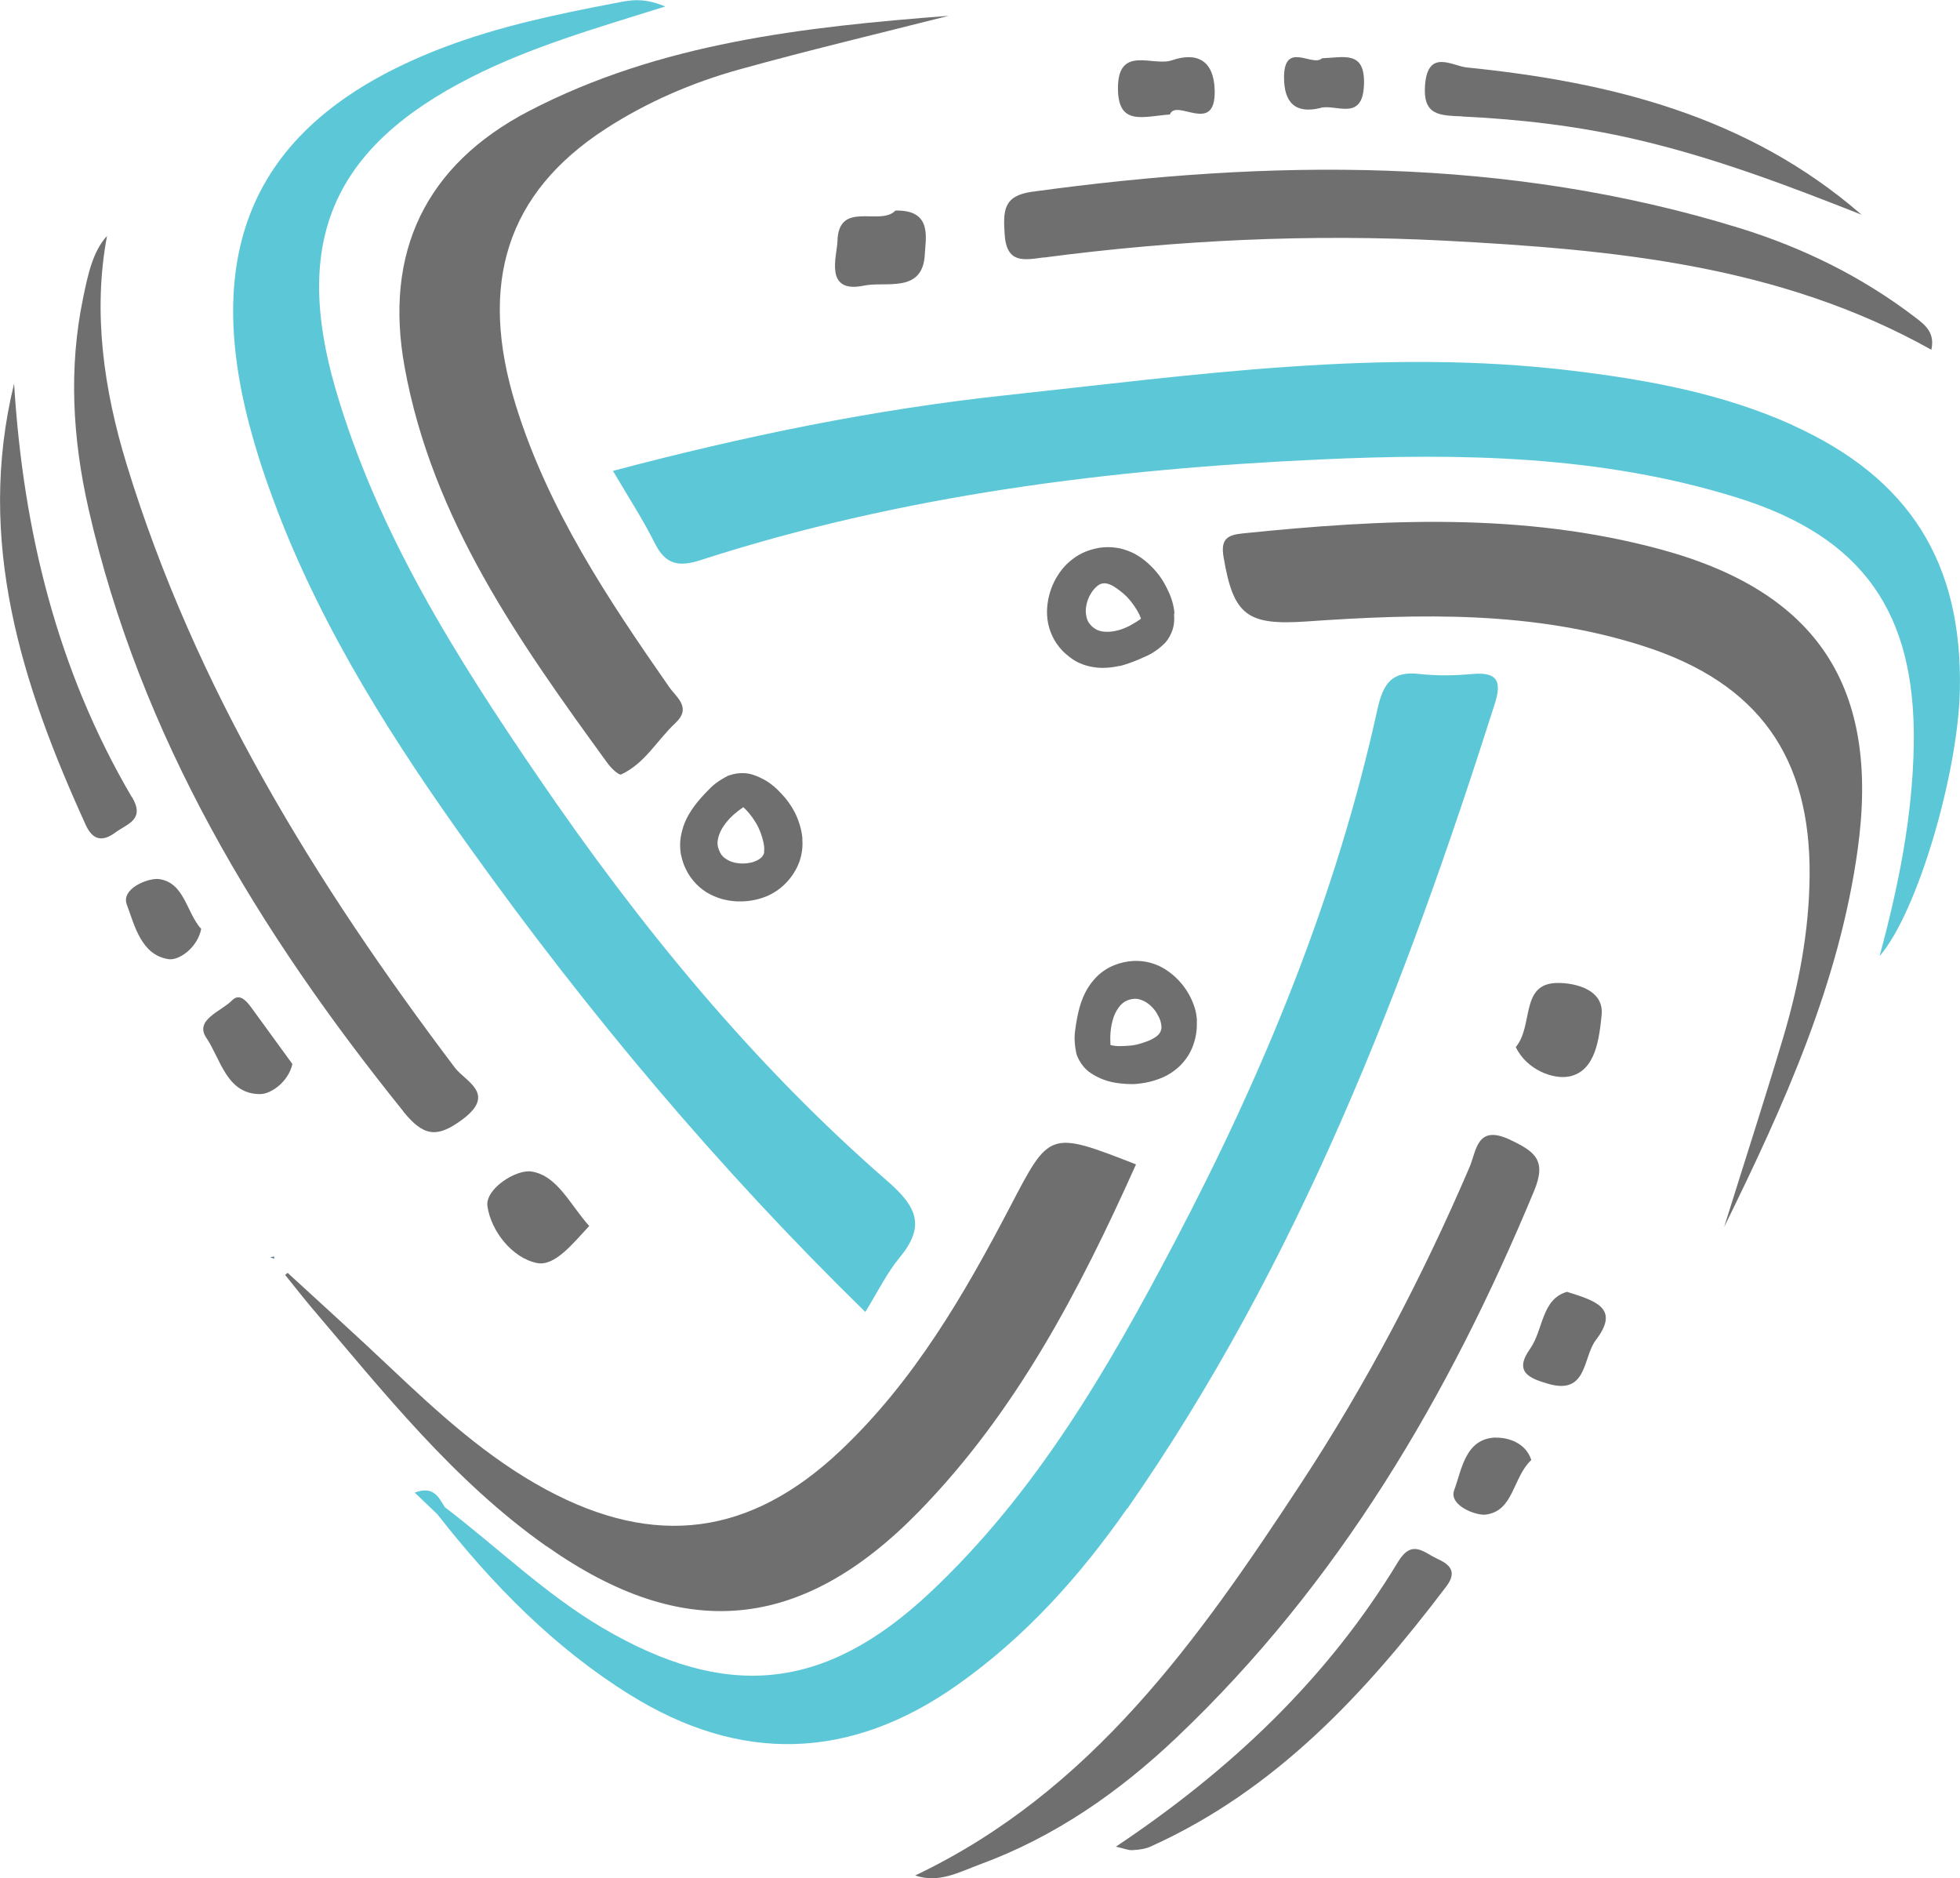 <?xml version="1.0" encoding="UTF-8"?>
<svg id="Layer_2" data-name="Layer 2" xmlns="http://www.w3.org/2000/svg" viewBox="0 0 123.81 118.63">
  <defs>
    <style>
      .cls-1 {
        fill: #527b9a;
      }

      .cls-2 {
        fill: #6f6f6f;
      }

      .cls-3 {
        fill: #5bc7d7;
      }
    </style>
  </defs>
  <g id="Layer_1-2" data-name="Layer 1">
    <path class="cls-3" d="M71.22,95.27c10.82-15.54,17.52-32.96,23.21-50.84.46-1.45.12-2-1.44-1.86-1.09.1-2.2.12-3.29,0-1.76-.21-2.32.56-2.69,2.23-2.6,11.84-7.18,22.95-12.81,33.65-4.23,8.05-8.78,15.89-15.5,22.18-6.64,6.21-12.85,6.77-20.66,2.17-3.62-2.14-6.62-5.08-9.94-7.61-.39-.63-.72-1.37-1.9-.92.53.51.98.94,1.43,1.37,3.46,4.42,7.36,8.41,12.15,11.39,7,4.36,13.93,4.16,20.69-.61,4.29-3.02,7.75-6.88,10.73-11.15Z"/>
    <path class="cls-3" d="M17.49,32.17c2.98,7.79,7.43,14.74,12.26,21.47,7.44,10.39,15.62,20.14,24.91,29.22.79-1.28,1.36-2.46,2.17-3.44,1.63-1.97,1.11-3.19-.77-4.82-8.55-7.44-15.67-16.16-22.05-25.5-5.24-7.67-10.18-15.5-12.81-24.52-2.74-9.41-.14-15.29,8.56-19.7,3.72-1.89,7.71-3.05,12.26-4.47-1.48-.63-2.38-.36-3.24-.2-3.62.69-7.22,1.45-10.69,2.76-11.46,4.34-15.45,11.97-12.35,23.82.48,1.83,1.08,3.63,1.76,5.39Z"/>
    <path class="cls-3" d="M113.24,26.85c-4.41-1.99-9.1-2.85-13.86-3.43-12.05-1.47-23.98.27-35.9,1.55-8.28.89-16.45,2.57-24.76,4.77.98,1.67,1.9,3.08,2.65,4.58.67,1.34,1.5,1.5,2.87,1.06,12.71-4.11,25.84-5.75,39.12-6.36,8.89-.41,17.78-.27,26.37,2.41,7.96,2.48,11.29,7.27,11.16,15.58-.07,4.55-.97,8.98-2.16,13.38,2.42-2.8,4.96-11.6,5.07-16.78.18-8.08-3.19-13.42-10.56-16.75Z"/>
    <path class="cls-2" d="M34.52,97.65c8.65,6.1,16.1,5.42,23.52-2.18,6.16-6.31,10.15-13.97,13.72-21.93-5.49-2.14-5.45-2.12-7.95,2.67-2.92,5.58-6.07,11.01-10.71,15.4-5.7,5.39-11.71,6.18-18.6,2.47-3.73-2.01-6.81-4.84-9.86-7.72-2.13-2.02-4.31-3.98-6.47-5.97-.05.04-.11.09-.16.13.55.68,1.09,1.37,1.65,2.04,4.59,5.39,9,10.97,14.86,15.1Z"/>
    <polygon class="cls-1" points="17.31 79.5 17.33 79.36 17.07 79.4 17.31 79.5"/>
    <path class="cls-2" d="M99.11,67.99c1.71-.33,1.91-2.46,2.06-3.86.2-1.81-2.08-2.11-2.99-2.04-2.13.17-1.32,2.71-2.43,4.04.69,1.45,2.38,2.05,3.35,1.86Z"/>
    <path class="cls-2" d="M73.9,7.23c.4-1.05,2.9,1.36,2.83-1.53-.05-1.9-1.13-2.43-2.71-1.89-1.2.41-3.44-1.01-3.4,1.83.03,2.32,1.58,1.72,3.28,1.59Z"/>
    <path class="cls-2" d="M98.98,81.59c-1.62.47-1.48,2.4-2.33,3.6-1.04,1.46-.04,1.86,1.12,2.2,2.52.75,2.2-1.66,3.04-2.76,1.55-2.02-.05-2.48-1.82-3.04Z"/>
    <path class="cls-2" d="M94.5,90.79c-1.95.05-2.16,2.04-2.64,3.32-.36.96,1.36,1.62,1.98,1.55,1.79-.22,1.7-2.33,2.89-3.45-.36-1.12-1.52-1.43-2.24-1.41Z"/>
    <path class="cls-2" d="M104.91,34.7c-8.71-2.36-17.56-1.92-26.42-1.01-.97.1-1.39.36-1.2,1.49.62,3.68,1.48,4.33,5.24,4.07,7.18-.5,14.36-.68,21.33,1.57,7.22,2.33,10.52,6.99,10.45,14.5-.03,3.51-.69,6.94-1.69,10.28-1.19,3.98-2.47,7.93-3.71,11.9,3.78-7.69,7.27-15.39,8.44-23.87,1.41-10.2-2.52-16.24-12.44-18.93Z"/>
    <path class="cls-2" d="M33.4,7.02c-6.52,3.4-9.16,8.92-7.84,16.17,1.75,9.62,7.25,17.36,12.83,25.03.22.3.7.76.85.69,1.5-.69,2.27-2.17,3.43-3.25,1.03-.97.07-1.6-.4-2.27-3.88-5.57-7.64-11.21-9.68-17.77-2.41-7.75-.55-13.45,5.66-17.48,2.61-1.69,5.46-2.92,8.44-3.75,4.39-1.22,8.82-2.27,13.23-3.39-9.1.7-18.22,1.7-26.52,6.02Z"/>
    <path class="cls-2" d="M25.46,70.18c1.29,1.6,2.14,1.73,3.78.5,2.14-1.61.14-2.39-.5-3.24-8.82-11.67-16.42-24-20.74-38.11-1.46-4.77-2.14-9.64-1.24-14.43-.89.97-1.2,2.41-1.5,3.87-.94,4.48-.67,8.95.33,13.36,3.28,14.42,10.72,26.68,19.88,38.05Z"/>
    <path class="cls-2" d="M96.9,75.23c.82-1.96.06-2.5-1.52-3.25-2.1-.99-2.11.7-2.55,1.73-2.99,6.97-6.51,13.68-10.67,20.01-6.46,9.84-13.23,19.44-24.35,24.73,1.49.51,2.77-.21,4.04-.68,4.76-1.74,8.84-4.58,12.48-8.04,10.24-9.72,17.2-21.58,22.57-34.5Z"/>
    <path class="cls-2" d="M8.33,50.35C3.6,42.3,1.46,33.49.89,24.23c-2.43,9.93.48,19,4.53,27.88.45.98,1.07,1.06,1.88.46.75-.55,1.88-.8,1.04-2.23Z"/>
    <path class="cls-2" d="M90.76,98.43c-.82-.37-1.56-1.24-2.44.2-4.44,7.35-10.54,13.13-17.83,18,.53.12.79.24,1.05.22.39-.02.8-.07,1.15-.23,7.89-3.56,13.55-9.67,18.66-16.41.74-.97.21-1.42-.6-1.78Z"/>
    <path class="cls-2" d="M30.79,76.18c.22,1.55,1.55,3.27,3.13,3.59,1.13.23,2.28-1.25,3.3-2.34-1.21-1.34-2.01-3.19-3.65-3.44-.96-.15-2.93,1.09-2.78,2.19Z"/>
    <path class="cls-2" d="M15.85,63.6c-.3-.4-.73-.89-1.19-.42-.69.7-2.39,1.23-1.63,2.36.91,1.34,1.28,3.57,3.41,3.56.67,0,1.78-.77,2.03-1.9-.88-1.21-1.75-2.41-2.62-3.6Z"/>
    <path class="cls-2" d="M10.05,55.52c-.65-.09-2.42.58-2.04,1.61.49,1.31.91,3.2,2.65,3.45.64.09,1.8-.7,2.05-1.91-.94-1.04-1.05-2.92-2.66-3.15Z"/>
    <path class="cls-2" d="M65.91,16.27c8.42-1.11,16.88-1.51,25.35-1.07,10.59.56,21.13,1.51,30.74,6.89.24-1.07-.38-1.56-1.01-2.04-3.36-2.57-7.1-4.41-11.12-5.65-14.7-4.53-29.63-4.35-44.67-2.29-1.83.25-1.83,1.2-1.74,2.66.11,1.91,1.23,1.65,2.46,1.49Z"/>
    <path class="cls-2" d="M92.37,7.36c3.67.17,7.31.6,10.91,1.43,4.94,1.14,9.63,2.92,14.31,4.77-7.17-6.23-15.84-8.38-24.94-9.3-.9-.09-2.44-1.19-2.63,1.08-.16,1.96.9,1.95,2.35,2.01Z"/>
    <path class="cls-2" d="M56.56,13.3c-.95,1.01-3.6-.69-3.66,1.94-.02.89-.88,3.33,1.67,2.8,1.39-.29,3.73.52,3.85-1.99.04-.97.51-2.81-1.85-2.75Z"/>
    <path class="cls-2" d="M83.42,6.81c.99-.25,2.66.89,2.74-1.46.08-2.18-1.26-1.72-2.65-1.67-.58.58-2.38-1.13-2.4,1.18-.01,1.65.74,2.34,2.3,1.96Z"/>
    <path class="cls-2" d="M75.61,64.46c-.02-.29-.06-.56-.14-.8-.08-.26-.19-.53-.34-.81-.15-.27-.33-.54-.54-.78-.21-.24-.45-.47-.72-.67-.28-.21-.58-.38-.91-.5-.33-.12-.69-.2-1.07-.21-.38-.02-.78.04-1.2.16-.19.06-.4.14-.61.25-.22.11-.45.27-.67.46-.21.19-.42.43-.61.71-.19.28-.36.62-.5,1.02l-.02.06c-.12.36-.22.79-.3,1.28-.06.41-.1.64-.1.91,0,.33.04.66.11.98v.03c.1.3.26.58.46.82.28.33.58.49.82.62.34.18.62.26.76.3.36.1.66.13.89.15.12.01.3.03.54.03.12,0,.25,0,.39-.02.33-.03.68-.09,1.04-.2.41-.12.78-.29,1.09-.49.31-.21.58-.44.79-.7.22-.26.39-.54.52-.84.12-.29.21-.59.26-.88.05-.29.06-.58.05-.87ZM73.35,65.01c-.02.12-.08.23-.16.32-.11.12-.26.22-.44.31-.21.11-.47.2-.75.28-.19.06-.4.1-.62.12-.23.02-.45.03-.66.03-.2,0-.38-.02-.53-.06-.02,0-.03,0-.04,0-.02-.27-.02-.54,0-.81.03-.35.1-.68.2-.97.1-.28.24-.52.41-.72.16-.18.34-.3.57-.37.24-.07.46-.08.66-.02.23.07.42.17.59.31.18.15.34.32.46.51.12.2.21.37.26.53h0c.06.21.08.39.06.53Z"/>
    <path class="cls-2" d="M50.69,52.97c-.03-.37-.12-.76-.27-1.17-.13-.35-.29-.66-.48-.94-.21-.33-.41-.55-.58-.73-.16-.17-.36-.39-.66-.61-.11-.08-.35-.26-.71-.42-.25-.11-.56-.25-.99-.27-.32-.01-.63.03-.93.14h-.03c-.3.15-.59.32-.85.52-.21.16-.38.34-.66.63-.34.36-.62.7-.83,1.02l-.04.06c-.23.35-.4.7-.5,1.02-.1.32-.17.63-.19.92-.02.29,0,.56.04.81.05.23.11.45.18.64.16.4.36.75.61,1.04.24.29.52.53.82.72.3.18.62.32.95.42.32.09.65.14.97.16.08,0,.16,0,.25,0,.24,0,.47-.02.7-.06.31-.05.59-.13.85-.23.24-.09.48-.22.72-.38.24-.16.46-.35.66-.57.2-.22.39-.47.54-.75.16-.28.28-.59.35-.92.08-.33.1-.69.07-1.06ZM48.28,53.8c-.02.13-.07.23-.16.33-.09.1-.25.2-.45.28-.15.06-.35.1-.58.12-.22.02-.46,0-.69-.05-.22-.05-.42-.14-.61-.28-.17-.12-.29-.29-.38-.53-.09-.22-.11-.44-.06-.67.05-.26.16-.52.32-.77.17-.26.38-.51.64-.75.2-.18.42-.35.64-.5.01,0,.02.02.03.03.12.1.24.23.37.39.13.16.26.34.38.54.12.19.21.38.28.56.11.28.18.53.23.77.04.2.05.39.02.54Z"/>
    <path class="cls-2" d="M74.19,38.77c-.02-.38-.11-.67-.15-.81-.1-.36-.24-.62-.34-.83-.11-.22-.25-.48-.48-.79-.2-.27-.44-.53-.72-.78-.32-.29-.66-.51-1-.67-.34-.15-.68-.26-1.02-.3-.34-.05-.67-.04-.99,0-.31.05-.61.13-.89.24-.27.11-.53.25-.76.42-.23.17-.44.35-.61.54-.18.2-.35.44-.51.71-.16.27-.28.56-.38.87-.1.31-.16.63-.19.97-.03.35-.01.69.06,1.04.07.35.2.69.38,1.02.19.33.44.65.77.93.15.13.33.27.53.39.21.13.47.24.75.32.28.08.59.13.92.14.05,0,.09,0,.14,0,.3,0,.64-.04,1-.12h.06c.37-.1.79-.24,1.24-.44.39-.17.6-.26.82-.4.28-.17.54-.38.77-.61l.02-.02c.21-.24.36-.52.46-.82.13-.41.11-.75.09-1.02ZM72.07,39.08c-.22.16-.45.3-.69.43-.31.16-.62.28-.93.34-.29.06-.57.07-.83.03-.23-.04-.43-.13-.61-.29-.19-.17-.31-.35-.36-.55-.06-.23-.08-.45-.05-.67.03-.23.1-.46.19-.66.1-.21.21-.38.32-.5h0c.15-.17.29-.28.42-.33.08-.03.15-.04.23-.04.04,0,.09,0,.13.01.16.03.32.1.5.21.2.13.42.29.64.49.15.13.29.29.43.46.14.18.26.36.37.54.1.17.18.34.23.48,0,.01.01.03.01.04Z"/>
  </g>
</svg>
